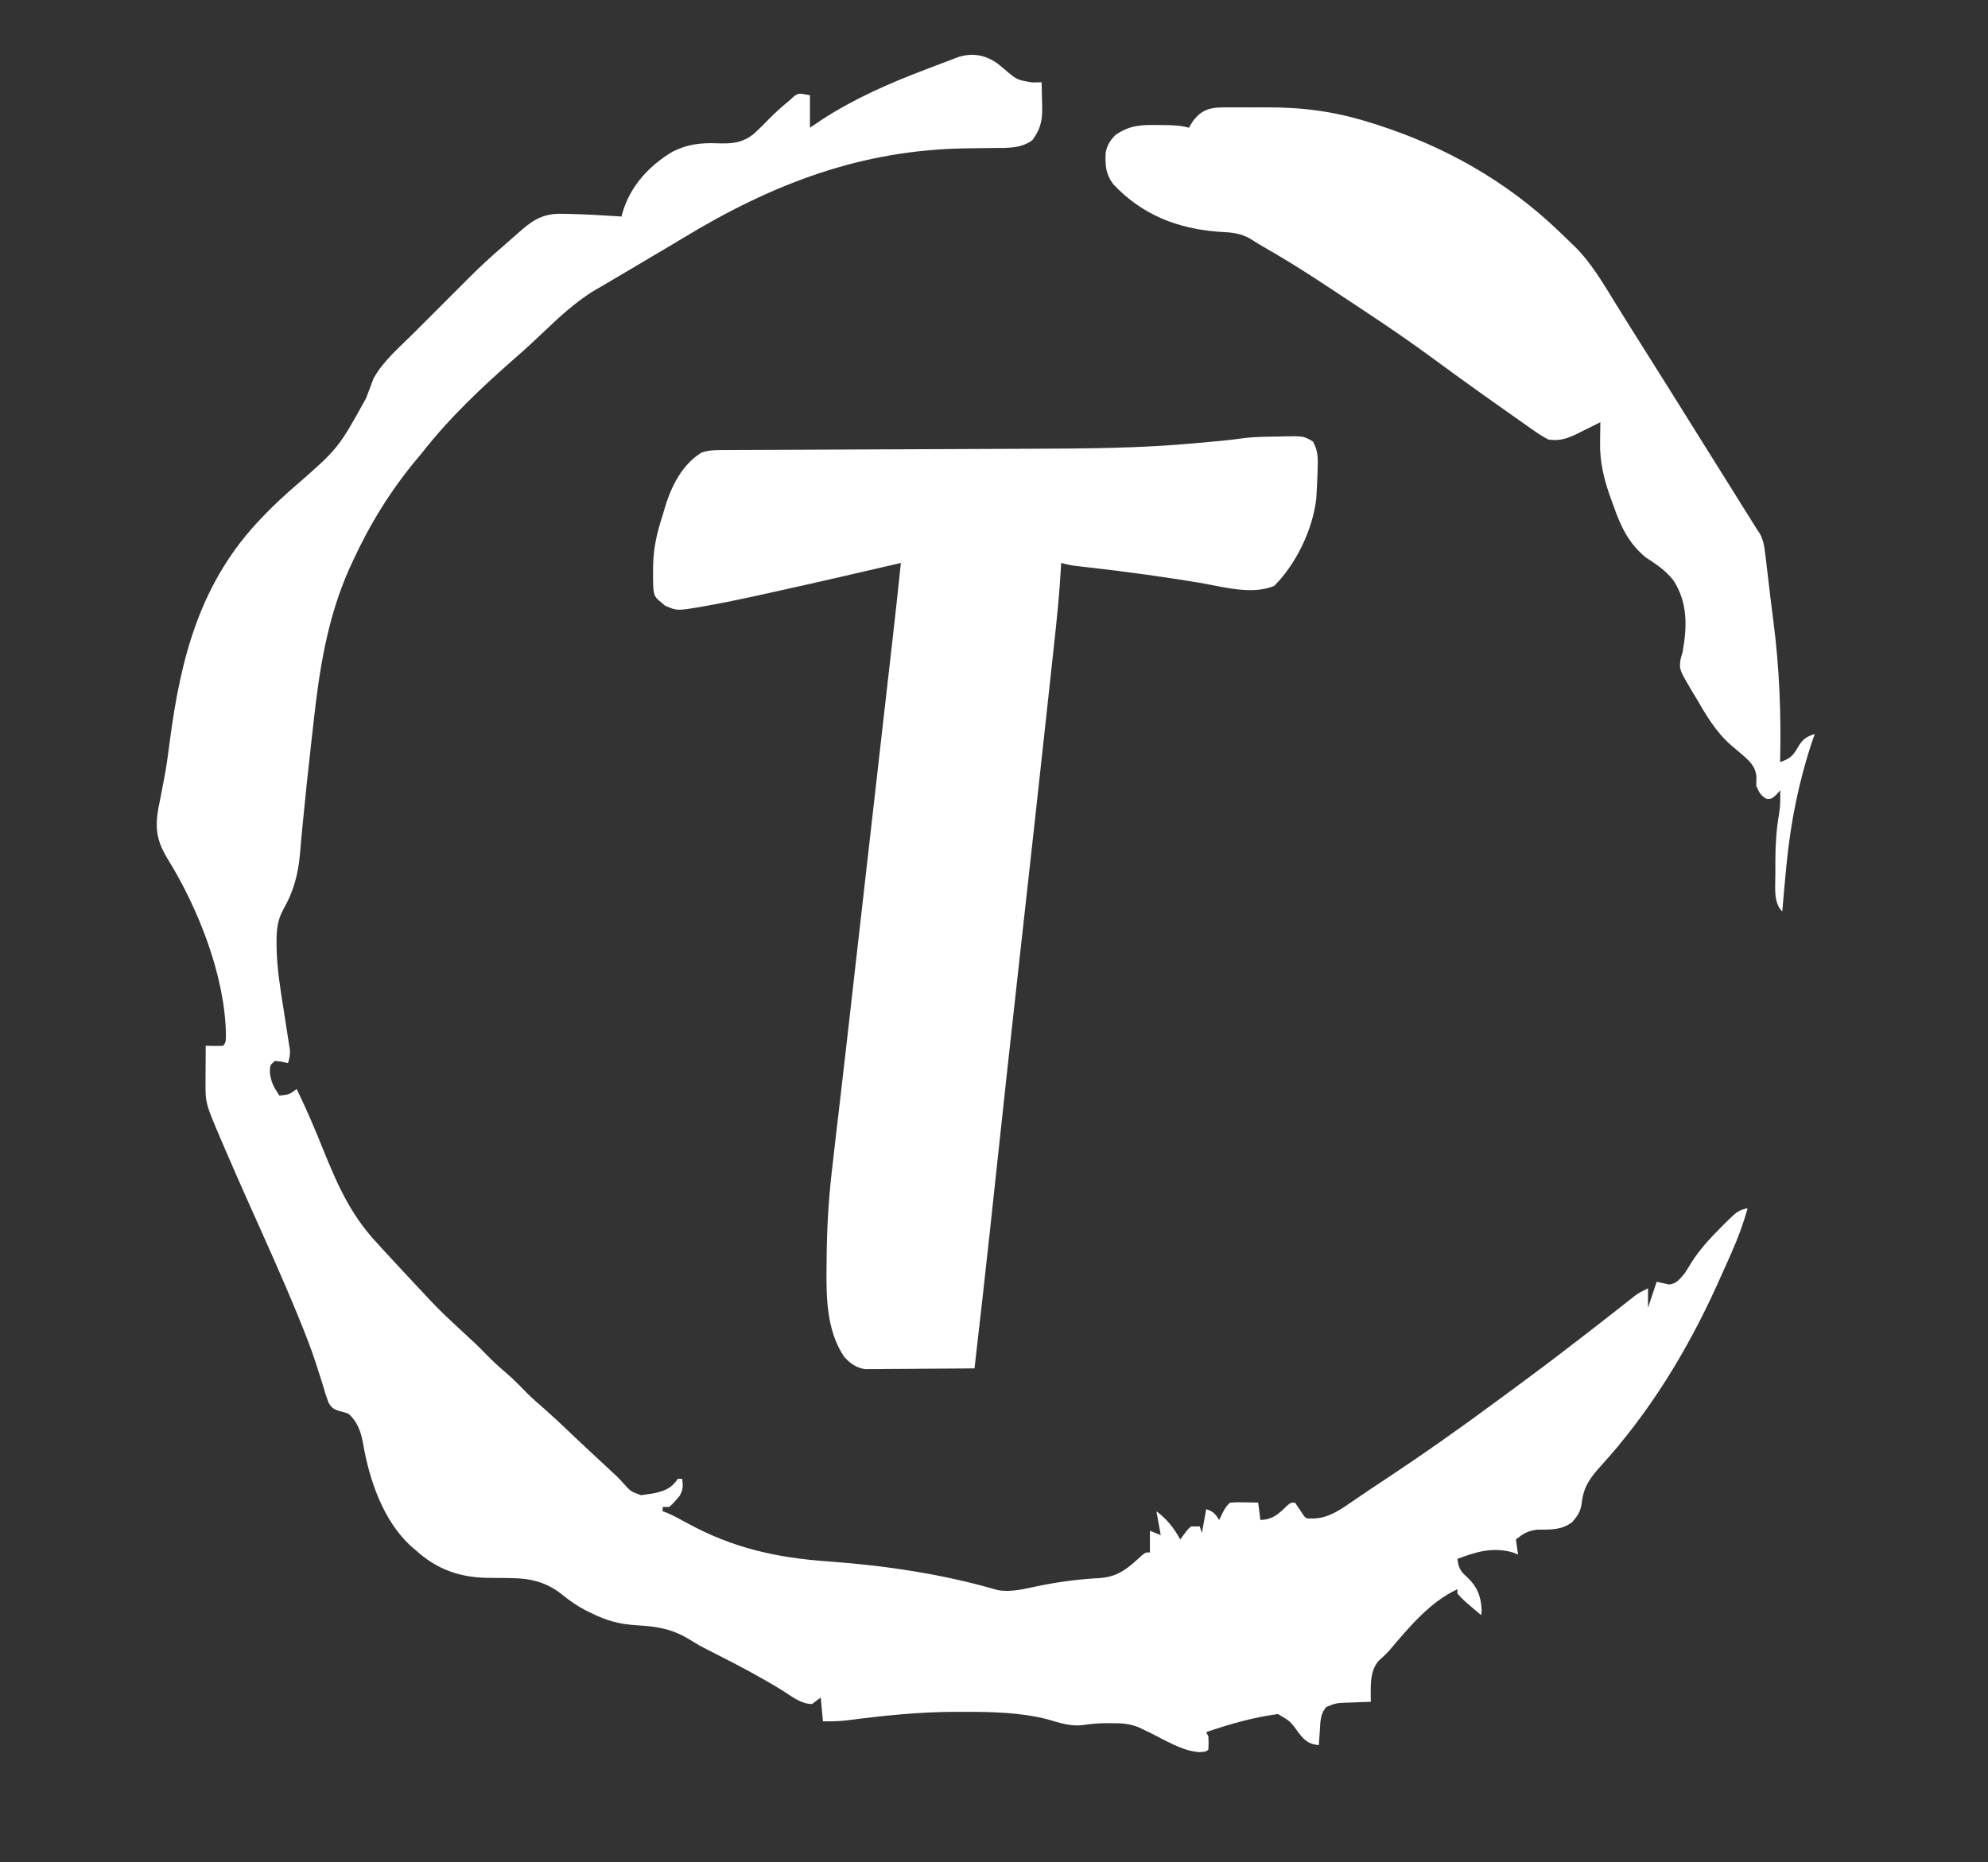 <?xml version="1.0" encoding="UTF-8"?>
<svg version="1.1" xmlns="http://www.w3.org/2000/svg" width="918" height="860">
<rect width="100%" height="100%" fill="#333333" stroke="none"/>
<path d="M0 0 C1.108 0.889 2.203 1.794 3.285 2.715 C8.912 7.542 8.912 7.542 15.973 8.715 C16.79 8.706 17.607 8.697 18.449 8.688 C19.076 8.676 19.702 8.664 20.348 8.652 C20.429 11.695 20.488 14.735 20.535 17.777 C20.573 19.061 20.573 19.061 20.611 20.371 C20.681 26.417 19.747 30.453 16.035 35.402 C10.819 39.266 4.629 38.96 -1.555 38.996 C-2.509 39.011 -3.464 39.025 -4.448 39.04 C-7.495 39.087 -10.542 39.121 -13.59 39.152 C-62.797 39.667 -103.96 55.51 -145.699 80.868 C-150.717 83.9 -155.771 86.874 -160.819 89.856 C-163.7 91.559 -166.576 93.268 -169.453 94.977 C-173.09 97.136 -176.731 99.287 -180.383 101.422 C-181.681 102.186 -182.979 102.951 -184.277 103.715 C-185.321 104.325 -186.366 104.934 -187.441 105.562 C-195.045 110.512 -201.691 116.375 -208.215 122.652 C-212.959 127.192 -217.742 131.644 -222.703 135.946 C-238.011 149.346 -253.127 163.599 -265.652 179.652 C-266.578 180.768 -267.506 181.881 -268.438 182.992 C-280.298 197.248 -289.908 212.813 -297.652 229.652 C-298.195 230.822 -298.738 231.991 -299.297 233.195 C-309.557 256.183 -313.228 280.041 -315.933 304.899 C-316.304 308.29 -316.69 311.679 -317.074 315.068 C-318.41 326.927 -319.693 338.79 -320.816 350.672 C-320.985 352.417 -321.154 354.162 -321.322 355.907 C-321.62 358.998 -321.892 362.089 -322.146 365.183 C-322.987 374.541 -325.125 382.564 -329.861 390.739 C-332.512 395.635 -332.968 400.084 -332.949 405.59 C-332.947 406.372 -332.946 407.153 -332.944 407.959 C-332.783 417.929 -331.153 427.699 -329.59 437.527 C-329.146 440.36 -328.706 443.194 -328.275 446.029 C-328.009 447.773 -327.736 449.516 -327.454 451.257 C-327.334 452.04 -327.213 452.822 -327.09 453.628 C-326.981 454.311 -326.872 454.994 -326.76 455.698 C-326.64 457.876 -327.025 459.574 -327.652 461.652 C-328.601 461.446 -329.55 461.24 -330.527 461.027 C-331.559 460.904 -332.59 460.78 -333.652 460.652 C-335.976 462.562 -335.976 462.562 -336.027 465.84 C-335.567 470.518 -334.197 472.756 -331.652 476.652 C-327.174 476.205 -327.174 476.205 -323.652 473.652 C-319.078 482.972 -315.078 492.455 -311.215 502.09 C-304.661 518.282 -298.591 531.807 -286.652 544.652 C-285.703 545.696 -284.756 546.74 -283.809 547.785 C-281.334 550.502 -278.832 553.191 -276.319 555.872 C-274.512 557.802 -272.711 559.739 -270.91 561.676 C-257.823 575.763 -257.823 575.763 -243.715 588.809 C-240.362 591.806 -237.253 595.044 -234.094 598.242 C-231.38 600.921 -228.545 603.398 -225.648 605.875 C-222.667 608.529 -219.899 611.382 -217.121 614.246 C-214.428 616.871 -211.616 619.318 -208.776 621.783 C-205.301 624.842 -201.949 628.029 -198.59 631.215 C-197.102 632.621 -195.614 634.028 -194.125 635.434 C-193.01 636.487 -193.01 636.487 -191.872 637.562 C-187.847 641.353 -183.795 645.115 -179.738 648.871 C-179.171 649.398 -178.604 649.926 -178.02 650.469 C-177.465 650.981 -176.91 651.493 -176.339 652.021 C-175.146 653.175 -173.997 654.375 -172.882 655.604 C-169.39 659.541 -169.39 659.541 -164.555 661.223 C-163.087 661.002 -163.087 661.002 -161.59 660.777 C-160.56 660.623 -159.53 660.468 -158.469 660.309 C-153.449 659.139 -150.533 657.973 -147.652 653.652 C-146.992 653.652 -146.332 653.652 -145.652 653.652 C-145.195 656.777 -145.175 658.892 -146.883 661.609 C-148.402 663.451 -149.807 665.135 -151.652 666.652 C-152.642 666.652 -153.632 666.652 -154.652 666.652 C-154.652 667.312 -154.652 667.972 -154.652 668.652 C-154.004 668.886 -153.356 669.119 -152.688 669.359 C-149.481 670.725 -146.519 672.341 -143.474 674.029 C-122.289 685.676 -101.882 690.173 -77.999 691.82 C-51.961 693.704 -25.067 697.675 0.016 705.051 C6.252 706.177 12.283 704.506 18.402 703.244 C27.942 701.28 37.329 700.004 47.063 699.512 C55.779 698.94 60.362 694.809 66.613 689.043 C68.348 687.652 68.348 687.652 70.348 687.652 C70.348 684.352 70.348 681.052 70.348 677.652 C71.998 678.312 73.648 678.972 75.348 679.652 C74.688 676.022 74.028 672.392 73.348 668.652 C78.354 672.378 81.303 676.224 84.348 681.652 C85.09 680.662 85.833 679.672 86.598 678.652 C87.863 676.965 87.863 676.965 89.348 675.652 C90.668 675.652 91.988 675.652 93.348 675.652 C93.678 676.642 94.008 677.632 94.348 678.652 C95.008 675.022 95.668 671.392 96.348 667.652 C99.747 668.785 100.4 669.778 102.348 672.652 C103.028 671.229 103.028 671.229 103.723 669.777 C105.348 666.652 105.348 666.652 107.348 664.652 C110.387 664.457 110.387 664.457 113.973 664.527 C115.161 664.545 116.35 664.563 117.574 664.582 C118.947 664.617 118.947 664.617 120.348 664.652 C120.678 667.292 121.008 669.932 121.348 672.652 C127.063 672.509 129.692 669.925 133.613 666.148 C135.348 664.652 135.348 664.652 137.348 664.652 C138.729 666.62 140.063 668.621 141.348 670.652 C142.534 672.053 142.534 672.053 145.91 671.965 C153.181 671.874 159.219 667.27 165.035 663.277 C166.347 662.389 167.66 661.501 168.973 660.613 C169.674 660.137 170.375 659.661 171.098 659.171 C173.485 657.56 175.883 655.967 178.285 654.379 C196.194 642.529 213.725 630.225 230.962 617.42 C233.405 615.61 235.854 613.81 238.305 612.012 C247.407 605.334 256.429 598.575 265.348 591.652 C267.932 589.667 270.517 587.683 273.103 585.7 C276.426 583.146 279.731 580.57 283.027 577.98 C283.835 577.347 284.643 576.714 285.476 576.062 C287.072 574.81 288.665 573.555 290.257 572.298 C291.355 571.437 291.355 571.437 292.477 570.559 C293.127 570.046 293.777 569.534 294.448 569.006 C296.348 567.652 296.348 567.652 300.348 565.652 C300.348 568.622 300.348 571.592 300.348 574.652 C301.668 570.692 302.988 566.732 304.348 562.652 C306.268 563.076 308.189 563.499 310.109 563.922 C313.696 563.49 315.059 561.322 317.348 558.652 C318.494 556.908 319.596 555.135 320.66 553.34 C324.38 547.617 328.725 542.86 333.535 538.027 C334.225 537.328 334.914 536.629 335.624 535.909 C341.75 529.884 341.75 529.884 346.348 528.652 C344.378 535.816 341.856 542.552 338.848 549.34 C338.191 550.83 338.191 550.83 337.521 552.35 C336.141 555.456 334.748 558.555 333.348 561.652 C332.914 562.615 332.48 563.577 332.033 564.568 C318.311 594.764 300.82 623.37 278.383 647.922 C273.339 653.513 270.488 657.626 269.688 665.238 C269.184 668.815 267.696 670.969 265.348 673.652 C260.196 677.516 255.263 677.054 249.039 677.148 C244.623 677.751 242.809 678.961 239.348 681.652 C239.678 683.962 240.008 686.272 240.348 688.652 C239.564 688.322 238.78 687.992 237.973 687.652 C228.681 685.089 221.166 687.258 212.348 690.652 C212.852 694.651 213.666 696.366 216.723 698.965 C221.42 703.401 223.191 707.735 223.535 714.152 C223.473 714.977 223.411 715.802 223.348 716.652 C214.981 709.602 214.981 709.602 212.348 706.652 C212.348 705.992 212.348 705.332 212.348 704.652 C199.551 710.558 189.914 722.352 180.934 732.889 C179.371 734.627 177.717 736.162 175.973 737.715 C171.558 742.717 172.364 750.326 172.348 756.652 C170.468 756.708 170.468 756.708 168.551 756.766 C166.9 756.831 165.249 756.898 163.598 756.965 C162.773 756.987 161.948 757.01 161.098 757.033 C156.27 757.247 156.27 757.247 151.832 759.008 C148.881 762.277 149.077 766.132 148.785 770.34 C148.701 771.519 148.618 772.699 148.531 773.914 C148.471 774.818 148.41 775.721 148.348 776.652 C143.822 776.188 142.143 774.811 139.285 771.34 C135.192 765.599 135.192 765.599 129.438 762.305 C118.23 763.79 107.019 766.952 96.348 770.652 C96.678 771.312 97.008 771.972 97.348 772.652 C97.473 775.715 97.473 775.715 97.348 778.652 C96.348 779.652 96.348 779.652 93.223 779.902 C85.128 779.38 77.339 774.293 70.111 770.793 C68.892 770.209 68.892 770.209 67.648 769.613 C66.918 769.261 66.187 768.908 65.435 768.544 C60.979 766.64 57.061 766.517 52.223 766.527 C51.214 766.526 51.214 766.526 50.185 766.524 C46.514 766.544 43.027 766.799 39.41 767.402 C33.697 768.091 28.576 766.374 23.156 764.758 C10.326 761.45 -3.23 761.253 -16.402 761.277 C-17.202 761.276 -18.002 761.274 -18.826 761.273 C-36.057 761.276 -52.998 763.036 -70.064 765.285 C-73.621 765.649 -77.079 765.717 -80.652 765.652 C-80.982 762.022 -81.312 758.392 -81.652 754.652 C-82.972 755.642 -84.292 756.632 -85.652 757.652 C-90.788 757.68 -95.088 754.109 -99.277 751.465 C-108.619 745.708 -118.213 740.57 -127.999 735.612 C-137.734 730.678 -137.734 730.678 -141.934 728.059 C-150.218 722.943 -157.015 721.855 -166.652 721.299 C-174.511 720.822 -180.558 719.215 -187.652 715.652 C-188.466 715.259 -189.279 714.866 -190.117 714.461 C-194.177 712.358 -197.666 709.905 -201.215 707.027 C-208.259 701.372 -215.867 699.552 -224.809 699.512 C-225.997 699.492 -227.186 699.473 -228.41 699.453 C-230.874 699.42 -233.337 699.401 -235.801 699.398 C-248.712 699.135 -259.081 695.347 -268.652 686.652 C-269.328 686.08 -270.003 685.508 -270.699 684.918 C-283.861 672.981 -290.182 653.916 -293.097 636.854 C-294.074 631.662 -295.655 627.284 -299.652 623.652 C-301.613 622.909 -301.613 622.909 -303.703 622.414 C-306.49 621.539 -307.412 621.057 -308.927 618.51 C-310.047 615.525 -310.962 612.53 -311.84 609.465 C-312.6 607.069 -313.369 604.676 -314.145 602.285 C-314.345 601.659 -314.545 601.034 -314.752 600.389 C-317.004 593.414 -319.691 586.62 -322.465 579.84 C-322.728 579.194 -322.991 578.548 -323.262 577.883 C-330.08 561.213 -337.518 544.809 -344.871 528.371 C-348.88 519.408 -352.837 510.424 -356.715 501.402 C-357.185 500.316 -357.655 499.23 -358.139 498.11 C-365.807 480.181 -365.807 480.181 -365.75 470.352 C-365.747 469.375 -365.744 468.399 -365.74 467.393 C-365.732 466.385 -365.723 465.378 -365.715 464.34 C-365.71 463.313 -365.706 462.286 -365.701 461.229 C-365.689 458.703 -365.673 456.178 -365.652 453.652 C-363.703 453.683 -363.703 453.683 -361.715 453.715 C-360.361 453.736 -359.005 453.724 -357.652 453.652 C-356.061 452.061 -356.405 450.494 -356.34 448.277 C-356.754 421.305 -369.173 390.058 -383.199 367.422 C-389.395 357.384 -389.079 350.754 -386.652 339.652 C-386.19 337.236 -385.732 334.82 -385.277 332.402 C-385.151 331.772 -385.025 331.141 -384.895 330.492 C-383.795 324.876 -383.049 319.235 -382.32 313.561 C-377.206 273.957 -367.988 238.89 -339.652 209.652 C-338.455 208.413 -338.455 208.413 -337.234 207.148 C-333.23 203.075 -329.08 199.259 -324.773 195.51 C-304.488 177.854 -304.488 177.854 -291.652 154.652 C-290.88 152.562 -290.088 150.478 -289.277 148.402 C-288.94 147.49 -288.602 146.577 -288.254 145.637 C-283.913 137.548 -276.28 131.133 -269.844 124.711 C-268.918 123.784 -267.993 122.858 -267.039 121.903 C-265.092 119.955 -263.143 118.007 -261.192 116.062 C-258.713 113.589 -256.239 111.111 -253.766 108.632 C-251.378 106.239 -248.986 103.85 -246.594 101.461 C-245.716 100.582 -244.839 99.702 -243.935 98.796 C-238.999 93.878 -233.95 89.177 -228.652 84.652 C-227.44 83.586 -226.229 82.519 -225.02 81.449 C-223.856 80.433 -222.692 79.418 -221.527 78.402 C-220.655 77.629 -220.655 77.629 -219.766 76.84 C-213.795 71.658 -208.975 69.153 -200.902 69.402 C-199.815 69.419 -199.815 69.419 -198.705 69.436 C-190.345 69.6 -181.995 70.106 -173.652 70.652 C-173.517 70.119 -173.382 69.585 -173.242 69.035 C-169.672 56.679 -161.102 47.363 -150.215 40.777 C-143.457 37.329 -137.249 36.542 -129.701 36.829 C-122.912 37.065 -118.015 36.853 -112.527 32.426 C-111.909 31.841 -111.29 31.255 -110.652 30.652 C-110.054 30.088 -109.456 29.523 -108.84 28.941 C-107.679 27.796 -106.535 26.633 -105.41 25.453 C-102.346 22.314 -99.021 19.459 -95.652 16.652 C-94.699 15.778 -94.699 15.778 -93.727 14.887 C-91.652 13.652 -91.652 13.652 -86.652 14.652 C-86.652 19.602 -86.652 24.552 -86.652 29.652 C-84.796 28.394 -82.94 27.136 -81.027 25.84 C-66.057 16.154 -50.028 9.123 -33.405 2.815 C-31.706 2.169 -30.01 1.516 -28.316 0.856 C-25.91 -0.077 -23.493 -0.976 -21.07 -1.867 C-20.355 -2.149 -19.64 -2.43 -18.904 -2.721 C-12.077 -5.149 -5.94 -4.189 0 0 Z " fill="#FFF" transform="translate(460.652,29.348)"/>
<path d="M0 0 C1.167 -0.037 2.333 -0.075 3.535 -0.113 C11.897 -0.199 11.897 -0.199 16.152 2.301 C18.565 6.606 18.508 10.084 18.312 14.938 C18.278 16.287 18.278 16.287 18.242 17.664 C18.157 20.238 18.027 22.804 17.875 25.375 C17.814 26.468 17.754 27.561 17.691 28.688 C16.043 43.012 8.382 58.868 -1.75 69 C-12.335 73.312 -25.415 69.352 -36.254 67.52 C-43.197 66.348 -50.155 65.307 -57.125 64.312 C-58.281 64.147 -59.436 63.982 -60.627 63.812 C-69.839 62.517 -79.066 61.376 -88.309 60.326 C-89.279 60.215 -90.25 60.103 -91.25 59.988 C-92.522 59.846 -92.522 59.846 -93.82 59.7 C-95.98 59.395 -98.016 58.92 -100.125 58.375 C-100.193 59.718 -100.193 59.718 -100.262 61.089 C-100.929 73.019 -102.16 84.862 -103.461 96.738 C-103.699 98.931 -103.936 101.124 -104.173 103.317 C-104.811 109.211 -105.454 115.106 -106.098 121 C-106.64 125.974 -107.18 130.949 -107.72 135.923 C-111.541 171.111 -115.433 206.291 -119.361 241.468 C-123.333 277.044 -127.199 312.631 -131.007 348.225 C-131.543 353.232 -132.08 358.239 -132.617 363.246 C-132.772 364.684 -132.772 364.684 -132.929 366.152 C-135.231 387.57 -137.664 408.974 -140.125 430.375 C-147.581 430.451 -155.038 430.504 -162.494 430.54 C-165.031 430.555 -167.567 430.575 -170.104 430.601 C-173.75 430.638 -177.396 430.655 -181.043 430.668 C-182.176 430.683 -183.31 430.699 -184.478 430.715 C-185.539 430.715 -186.599 430.715 -187.692 430.716 C-189.088 430.726 -189.088 430.726 -190.512 430.736 C-194.749 430.151 -197.36 428.185 -200.25 425.125 C-208.648 412.808 -208.629 396.744 -208.438 382.375 C-208.429 381.228 -208.429 381.228 -208.42 380.059 C-208.315 366.748 -207.622 353.607 -206.125 340.375 C-206.045 339.661 -205.965 338.948 -205.882 338.213 C-204.674 327.464 -203.413 316.721 -202.139 305.98 C-200.935 295.803 -199.777 285.621 -198.625 275.438 C-198.417 273.602 -198.209 271.766 -198.001 269.931 C-197.584 266.251 -197.167 262.571 -196.75 258.891 C-195.815 250.635 -194.876 242.38 -193.938 234.124 C-193.417 229.541 -192.896 224.958 -192.375 220.375 C-192.167 218.542 -191.958 216.708 -191.75 214.875 C-191.647 213.968 -191.544 213.06 -191.438 212.125 C-189.458 194.708 -187.479 177.292 -185.5 159.875 C-185.345 158.514 -185.345 158.514 -185.188 157.125 C-184.979 155.291 -184.771 153.456 -184.562 151.622 C-184.043 147.058 -183.525 142.494 -183.007 137.93 C-182.043 129.448 -181.079 120.967 -180.111 112.486 C-179.661 108.542 -179.211 104.599 -178.762 100.655 C-178.55 98.801 -178.339 96.947 -178.126 95.094 C-176.727 82.861 -175.394 70.622 -174.125 58.375 C-175.092 58.601 -176.058 58.826 -177.054 59.058 C-195.476 63.351 -213.907 67.595 -232.377 71.671 C-234.099 72.051 -235.821 72.432 -237.542 72.815 C-246.166 74.73 -254.794 76.559 -263.492 78.109 C-264.185 78.234 -264.879 78.358 -265.593 78.486 C-277.449 80.538 -277.449 80.538 -283 78.125 C-287.867 74.117 -287.867 74.117 -288.429 70.325 C-288.569 67.73 -288.591 65.161 -288.562 62.562 C-288.556 61.624 -288.55 60.686 -288.544 59.719 C-288.359 51.408 -286.781 44.27 -284.125 36.375 C-283.674 34.791 -283.674 34.791 -283.215 33.176 C-280.283 23.262 -275.258 12.953 -266.125 7.375 C-262.405 6.121 -258.655 6.225 -254.775 6.224 C-254.033 6.219 -253.29 6.215 -252.525 6.211 C-250.034 6.198 -247.544 6.192 -245.053 6.186 C-243.268 6.178 -241.482 6.169 -239.696 6.16 C-235.845 6.142 -231.994 6.127 -228.144 6.115 C-222.034 6.094 -215.924 6.067 -209.813 6.038 C-197.916 5.983 -186.018 5.935 -174.12 5.888 C-159.046 5.829 -143.972 5.768 -128.897 5.697 C-123.83 5.674 -118.763 5.652 -113.696 5.635 C-88.488 5.55 -63.368 5.414 -38.248 3.073 C-36.067 2.87 -33.885 2.674 -31.703 2.48 C-24.113 1.807 -24.113 1.807 -16.555 0.847 C-11.044 0.089 -5.556 0.068 0 0 Z " fill="#FFF" transform="translate(590.125,201.625)"/>
<path d="M0 0 C0.951 -0.003 1.903 -0.006 2.883 -0.009 C4.9 -0.011 6.918 -0.005 8.935 0.007 C11.964 0.023 14.991 0.008 18.02 -0.012 C34.448 -0.032 49.309 2.049 65.016 7.023 C66.118 7.369 67.221 7.715 68.357 8.071 C99.356 18.037 127.616 33.919 151.266 56.398 C152.048 57.139 152.048 57.139 152.845 57.896 C154.56 59.531 156.258 61.181 157.953 62.836 C158.476 63.337 158.999 63.838 159.537 64.355 C167.284 72.037 172.752 81.612 178.453 90.836 C179.78 92.97 181.106 95.104 182.434 97.238 C183.409 98.808 183.409 98.808 184.404 100.41 C187.005 104.585 189.633 108.743 192.266 112.898 C198.666 123.012 205.004 133.165 211.342 143.318 C214.482 148.346 217.624 153.372 220.766 158.398 C221.375 159.374 221.985 160.35 222.614 161.355 C225.887 166.593 229.161 171.83 232.438 177.066 C233.461 178.703 233.461 178.703 234.506 180.373 C235.814 182.464 237.123 184.556 238.432 186.646 C239.021 187.589 239.611 188.532 240.219 189.504 C240.736 190.33 241.253 191.157 241.786 192.009 C242.274 192.797 242.763 193.586 243.266 194.398 C243.802 195.201 244.339 196.003 244.892 196.829 C246.468 199.776 246.892 202.09 247.293 205.402 C247.519 207.197 247.519 207.197 247.749 209.028 C247.899 210.326 248.049 211.624 248.203 212.961 C248.368 214.342 248.534 215.722 248.7 217.103 C249.051 220.031 249.393 222.96 249.732 225.89 C250.164 229.594 250.637 233.292 251.123 236.99 C253.986 258.879 254.778 280.334 254.266 302.398 C258.467 300.876 260.031 299.81 262.266 295.898 C264.454 292.069 266.027 290.716 270.266 289.398 C269.843 290.613 269.42 291.827 268.984 293.078 C262.897 311.389 259.126 330.222 257.266 349.398 C257.164 350.43 257.063 351.461 256.958 352.524 C256.348 358.812 255.783 365.102 255.266 371.398 C251.04 367.173 252.113 359.979 252.076 354.335 C252.077 353.201 252.077 352.067 252.078 350.898 C252.077 349.735 252.077 348.571 252.076 347.372 C252.121 340.127 252.56 333.27 253.82 326.133 C254.412 322.498 254.413 319.071 254.266 315.398 C253.688 316.079 253.111 316.76 252.516 317.461 C250.266 319.398 250.266 319.398 248.203 319.461 C245.323 317.881 244.586 316.418 243.266 313.398 C243.277 312.023 243.299 310.648 243.328 309.273 C242.957 304.317 240.213 301.944 236.641 298.836 C235.009 297.433 233.37 296.04 231.724 294.655 C224.561 288.483 219.97 280.486 215.266 272.398 C214.567 271.25 213.867 270.101 213.168 268.953 C207.71 259.6 207.71 259.6 208.266 255.023 C208.596 253.827 208.926 252.631 209.266 251.398 C211.365 239.733 211.615 228.706 205.051 218.512 C201.503 213.936 196.967 210.912 192.145 207.781 C184.395 201.367 180.723 193.679 177.453 184.336 C176.882 182.78 176.882 182.78 176.299 181.193 C172.996 172.071 170.946 164.147 171.141 154.398 C171.15 153.528 171.159 152.658 171.168 151.762 C171.191 149.641 171.227 147.519 171.266 145.398 C170.12 145.976 168.974 146.553 167.793 147.148 C166.263 147.899 164.733 148.649 163.203 149.398 C162.451 149.78 161.699 150.162 160.924 150.555 C156.218 152.836 152.597 154.214 147.266 153.398 C144.74 152.074 142.668 150.808 140.391 149.148 C139.427 148.476 139.427 148.476 138.445 147.79 C137.075 146.831 135.711 145.865 134.351 144.891 C132.293 143.418 130.221 141.966 128.145 140.52 C120.822 135.405 113.57 130.191 106.328 124.961 C105.571 124.415 104.814 123.868 104.034 123.305 C100.44 120.707 96.854 118.099 93.289 115.461 C78.572 104.624 63.282 94.621 48.029 84.562 C46.481 83.541 44.934 82.518 43.387 81.495 C33.817 75.177 24.099 69.147 14.124 63.485 C12.917 62.779 11.73 62.039 10.569 61.259 C5.619 58.045 1.136 57.744 -4.672 57.461 C-23.906 56.055 -40.289 49.73 -53.734 35.398 C-57.128 30.737 -57.364 26.997 -57.211 21.348 C-56.597 17.547 -55.327 15.566 -52.73 12.801 C-46.282 8.27 -40.72 7.977 -33.047 8.148 C-31.642 8.156 -31.642 8.156 -30.209 8.164 C-26.21 8.21 -22.599 8.293 -18.734 9.398 C-18.177 8.47 -17.621 7.542 -17.047 6.586 C-12.291 0.031 -7.572 -0.051 0 0 Z " fill="#FFF" transform="translate(567.734,49.602)"/>
</svg>
